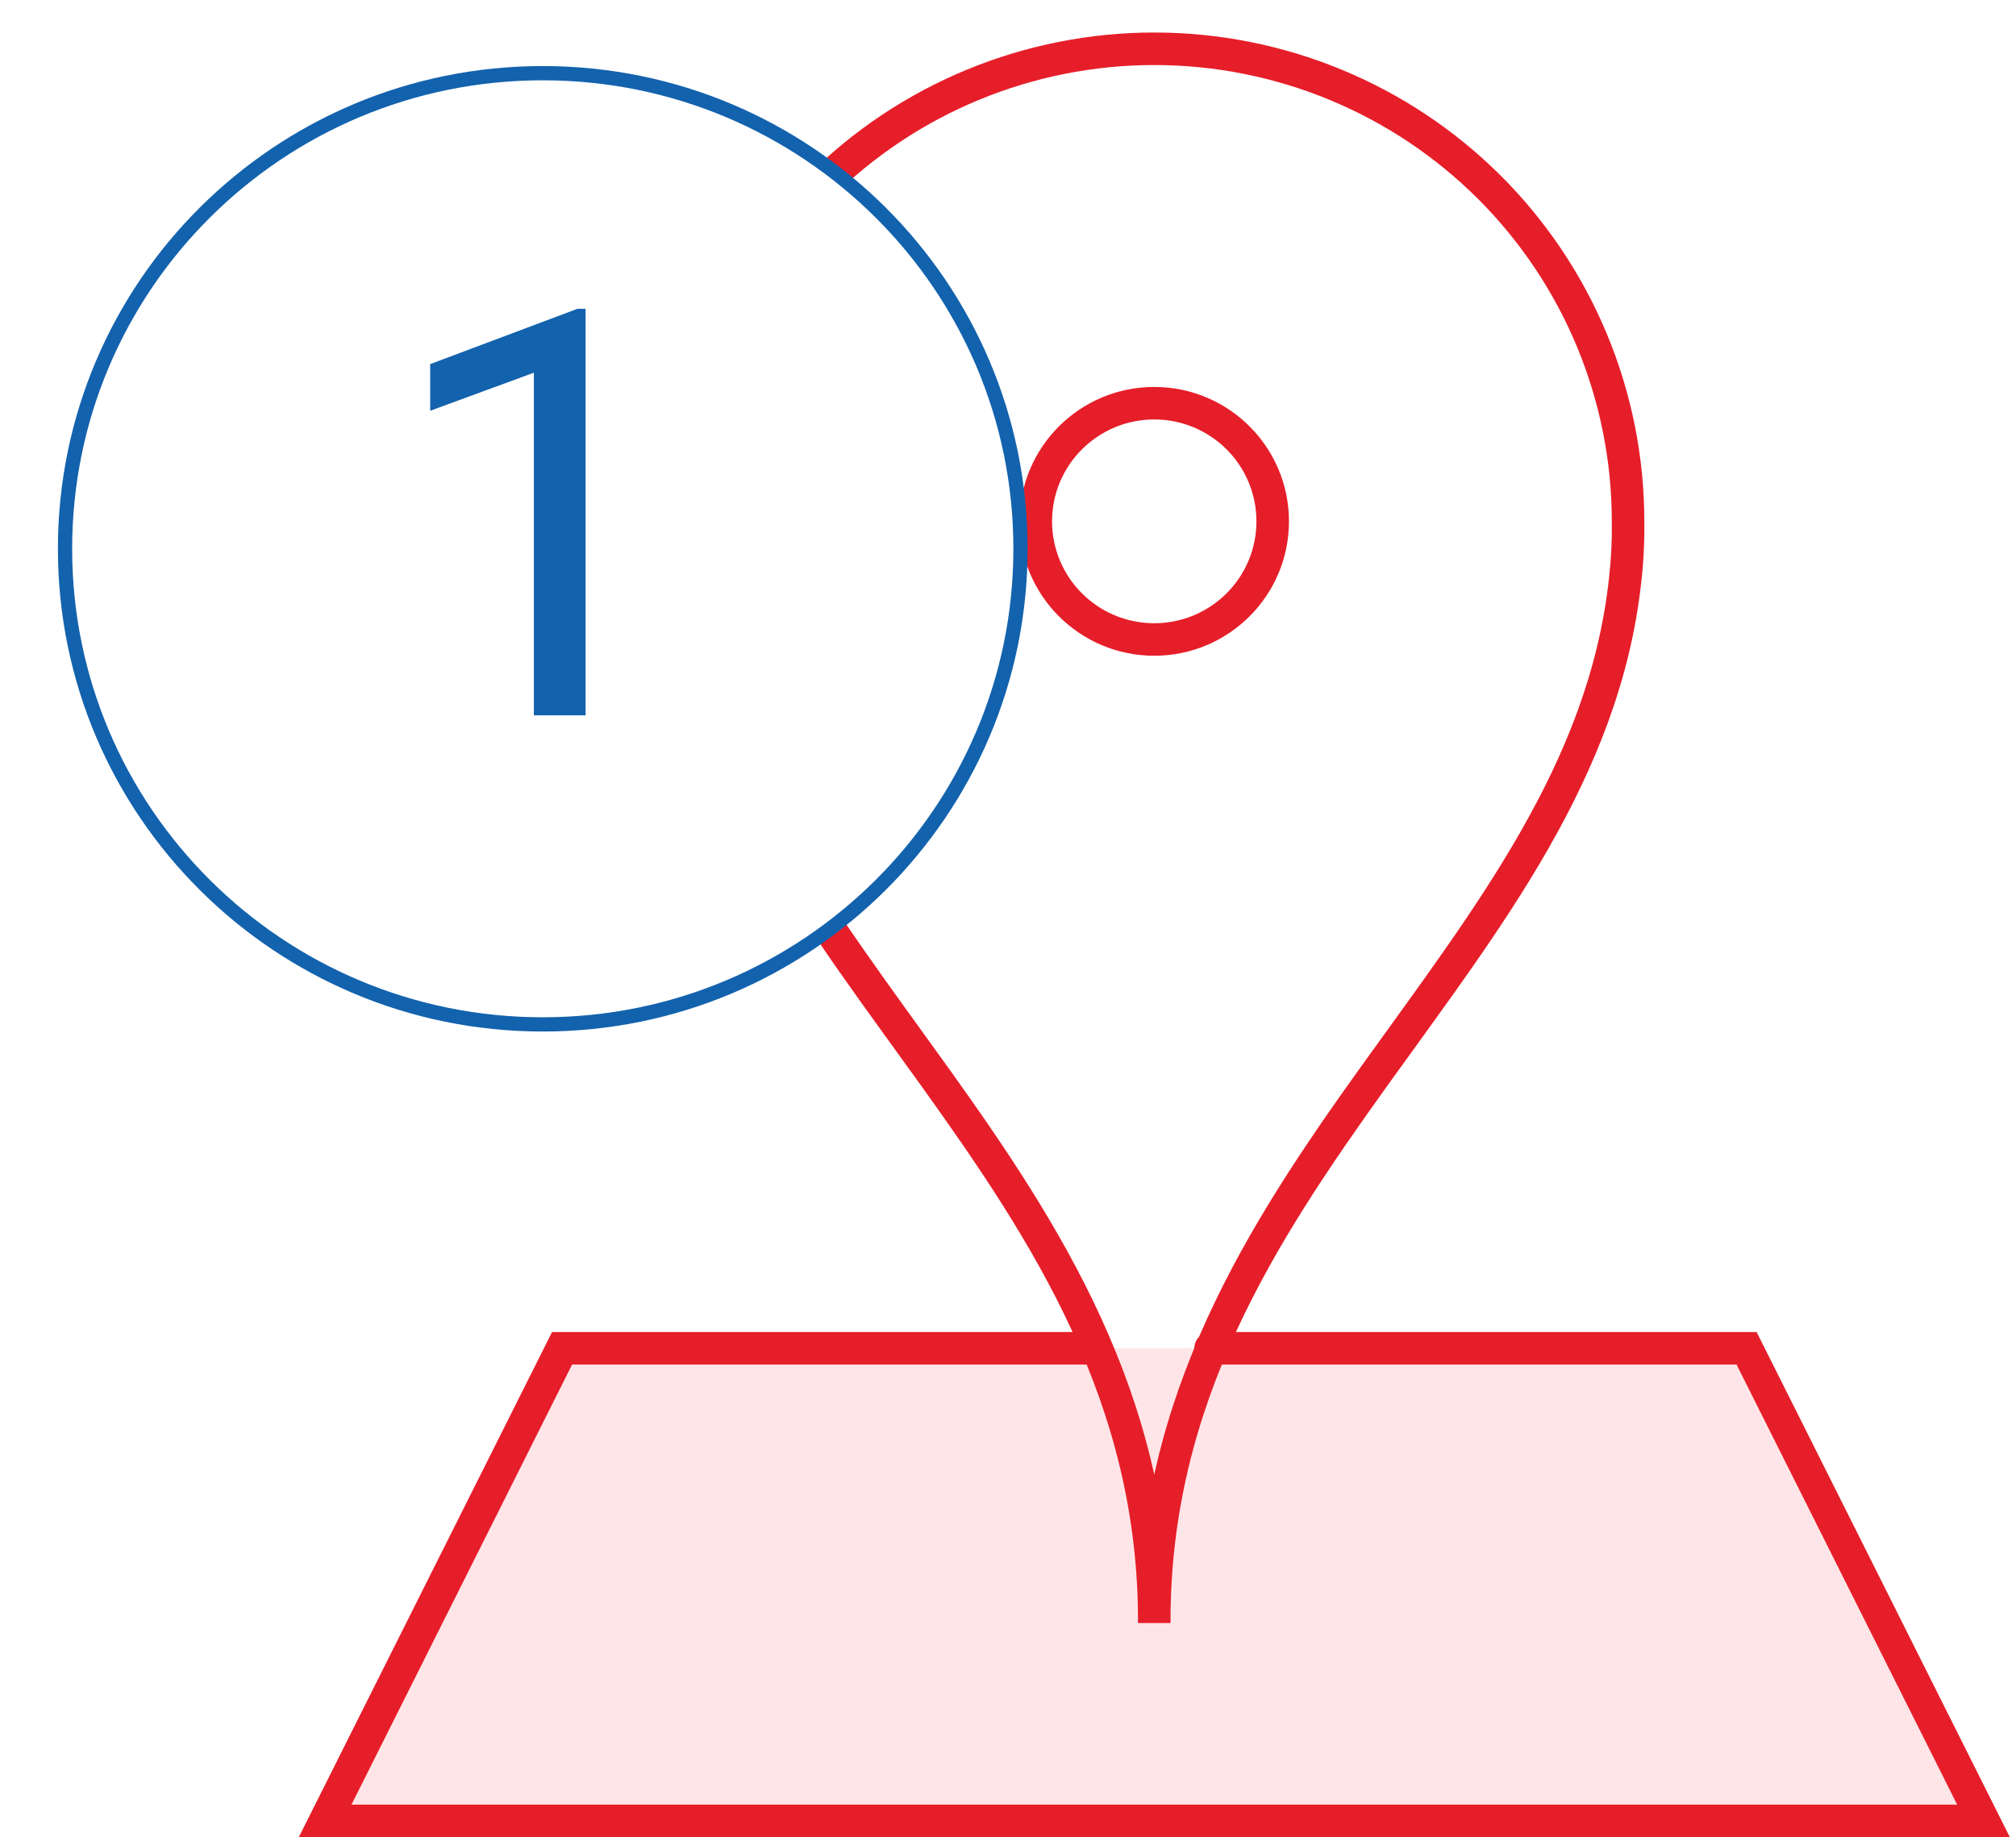 <svg width="124" height="113" viewBox="0 0 124 113" version="1.1" xmlns="http://www.w3.org/2000/svg" xmlns:xlink="http://www.w3.org/1999/xlink">
<title>1</title>
<desc>Created using Figma</desc>
<g id="Canvas" transform="translate(-6530 -5219)">
<g id="1">
<g id="Orion_geotag">
<g id="layer2">
<use xlink:href="#path0_fill" transform="translate(6550 5301.93)" fill="#FFE5E7"/>
<use xlink:href="#path1_stroke" transform="translate(6550 5301.93)" fill="#E61E29"/>
</g>
<g id="layer1">
<use xlink:href="#path2_stroke" transform="translate(6571.85 5222)" fill="#E61E29"/>
</g>
<g id="layer1">
<use xlink:href="#path3_stroke" transform="translate(6593.71 5243.8)" fill="#E61E29"/>
</g>
</g>
<g id="layer1" filter="url(#filter0_d)">
<use xlink:href="#path4_fill" transform="translate(6534 5220)" fill="#FFFFFF"/>
<use xlink:href="#path5_stroke" transform="translate(6534 5220)" fill="#1362AD"/>
</g>
<g id="Nadaj swoj&#196;&#133; przesy&#197;&#130;k&#196;&#153; w 4 prostych krokach      ">
<use xlink:href="#path6_fill" transform="translate(6534 5220)" fill="#1362AD"/>
</g>
</g>
</g>
<defs>
<filter id="filter0_d" filterUnits="userSpaceOnUse" x="6530" y="5219" width="67" height="67" color-interpolation-filters="sRGB">
<feFlood flood-opacity="0" result="BackgroundImageFix"/>
<feColorMatrix in="SourceAlpha" type="matrix" values="0 0 0 0 0 0 0 0 0 0 0 0 0 0 0 0 0 0 255 0"/>
<feOffset dx="0" dy="3.501"/>
<feGaussianBlur stdDeviation="1.75"/>
<feColorMatrix type="matrix" values="0 0 0 0 0 0 0 0 0 0 0 0 0 0 0 0 0 0 0.25 0"/>
<feBlend mode="normal" in2="BackgroundImageFix" result="effect1_dropShadow"/>
<feBlend mode="normal" in="SourceGraphic" in2="effect1_dropShadow" result="shape"/>
</filter>
<path id="path0_fill" d="M 54.461 0L 87.429 0L 102 29.067L 0 29.067L 14.571 0L 47.357 0"/>
<path id="path1_stroke" d="M 54.461 -1C 53.908 -1 53.461 -0.552 53.461 0C 53.461 0.552 53.908 1 54.461 1L 54.461 -1ZM 87.429 0L 88.323 -0.448L 88.046 -1L 87.429 -1L 87.429 0ZM 102 29.067L 102 30.067L 103.62 30.067L 102.894 28.619L 102 29.067ZM 0 29.067L -0.894 28.619L -1.62 30.067L 0 30.067L 0 29.067ZM 14.571 0L 14.571 -1L 13.954 -1L 13.678 -0.448L 14.571 0ZM 47.357 1C 47.909 1 48.357 0.552 48.357 0C 48.357 -0.552 47.909 -1 47.357 -1L 47.357 1ZM 54.461 1L 87.429 1L 87.429 -1L 54.461 -1L 54.461 1ZM 86.535 0.448L 101.106 29.515L 102.894 28.619L 88.323 -0.448L 86.535 0.448ZM 102 28.067L 0 28.067L 0 30.067L 102 30.067L 102 28.067ZM 0.894 29.515L 15.465 0.448L 13.678 -0.448L -0.894 28.619L 0.894 29.515ZM 14.571 1L 47.357 1L 47.357 -1L 14.571 -1L 14.571 1Z"/>
<path id="path2_stroke" d="M 58.106 32.7L 57.113 32.586L 57.112 32.592L 58.106 32.7ZM 58.288 29.067L 57.288 29.067L 57.288 29.074L 57.289 29.081L 58.288 29.067ZM 29.146 8.06762e-16L 29.146 -1L 29.146 8.06762e-16ZM 0.003 29.067L 1.003 29.081L 1.003 29.067L 0.003 29.067ZM 0.185 32.7L 1.179 32.592L 1.178 32.586L 0.185 32.7ZM 30.146 96.828C 30.105 83.305 36.574 73.412 43.482 63.78C 50.344 54.212 57.791 44.846 59.1 32.808L 57.112 32.592C 55.872 43.989 48.838 52.88 41.857 62.614C 34.922 72.285 28.187 82.738 28.146 96.828L 30.146 96.828ZM 59.1 32.814C 59.242 31.576 59.306 30.298 59.288 29.052L 57.289 29.081C 57.306 30.262 57.248 31.412 57.113 32.586L 59.1 32.814ZM 59.288 29.067C 59.288 21.092 56.112 13.444 50.459 7.805L 49.047 9.221C 54.324 14.485 57.288 21.624 57.288 29.067L 59.288 29.067ZM 50.459 7.805C 44.806 2.167 37.139 -1 29.146 -1L 29.146 1C 36.61 1 43.769 3.958 49.047 9.221L 50.459 7.805ZM 29.146 -1C 21.152 -1 13.485 2.167 7.832 7.805L 9.245 9.221C 14.522 3.958 21.681 1 29.146 1L 29.146 -1ZM 7.832 7.805C 2.179 13.444 -0.997 21.092 -0.997 29.067L 1.003 29.067C 1.003 21.624 3.967 14.485 9.245 9.221L 7.832 7.805ZM -0.997 29.053C -1.014 30.299 -0.95 31.576 -0.809 32.814L 1.178 32.586C 1.043 31.412 0.986 30.262 1.003 29.081L -0.997 29.053ZM -0.809 32.808C 0.501 44.846 7.947 54.212 14.809 63.78C 21.717 73.412 28.187 83.305 28.146 96.828L 30.146 96.828C 30.105 82.738 23.369 72.285 16.434 62.614C 9.453 52.88 2.419 43.989 1.179 32.592L -0.809 32.808Z"/>
<path id="path3_stroke" d="M 13.571 7.267C 13.571 10.725 10.76 13.533 7.286 13.533L 7.286 15.533C 11.859 15.533 15.571 11.835 15.571 7.267L 13.571 7.267ZM 7.286 13.533C 3.812 13.533 1 10.725 1 7.267L -1 7.267C -1 11.835 2.712 15.533 7.286 15.533L 7.286 13.533ZM 1 7.267C 1 3.808 3.812 1 7.286 1L 7.286 -1C 2.712 -1 -1 2.699 -1 7.267L 1 7.267ZM 7.286 1C 10.76 1 13.571 3.808 13.571 7.267L 15.571 7.267C 15.571 2.699 11.859 -1 7.286 -1L 7.286 1Z"/>
<path id="path4_fill" d="M 29.384 58.507C 45.612 58.507 58.768 45.41 58.768 29.253C 58.768 13.097 45.612 0 29.384 0C 13.156 0 0 13.097 0 29.253C 0 45.41 13.156 58.507 29.384 58.507Z"/>
<path id="path5_stroke" d="M 58.331 29.253C 58.331 45.166 45.373 58.069 29.384 58.069L 29.384 58.945C 45.852 58.945 59.206 45.653 59.206 29.253L 58.331 29.253ZM 29.384 58.069C 13.396 58.069 0.438 45.166 0.438 29.253L -0.438 29.253C -0.438 45.653 12.916 58.945 29.384 58.945L 29.384 58.069ZM 0.438 29.253C 0.438 13.341 13.396 0.438 29.384 0.438L 29.384 -0.438C 12.916 -0.438 -0.438 12.854 -0.438 29.253L 0.438 29.253ZM 29.384 0.438C 45.373 0.438 58.331 13.341 58.331 29.253L 59.206 29.253C 59.206 12.854 45.852 -0.438 29.384 -0.438L 29.384 0.438Z"/>
<path id="path6_fill" d="M 32.017 43L 28.837 43L 28.837 21.924L 22.461 24.266L 22.461 21.394L 31.521 17.992L 32.017 17.992L 32.017 43Z"/>
</defs>
</svg>
